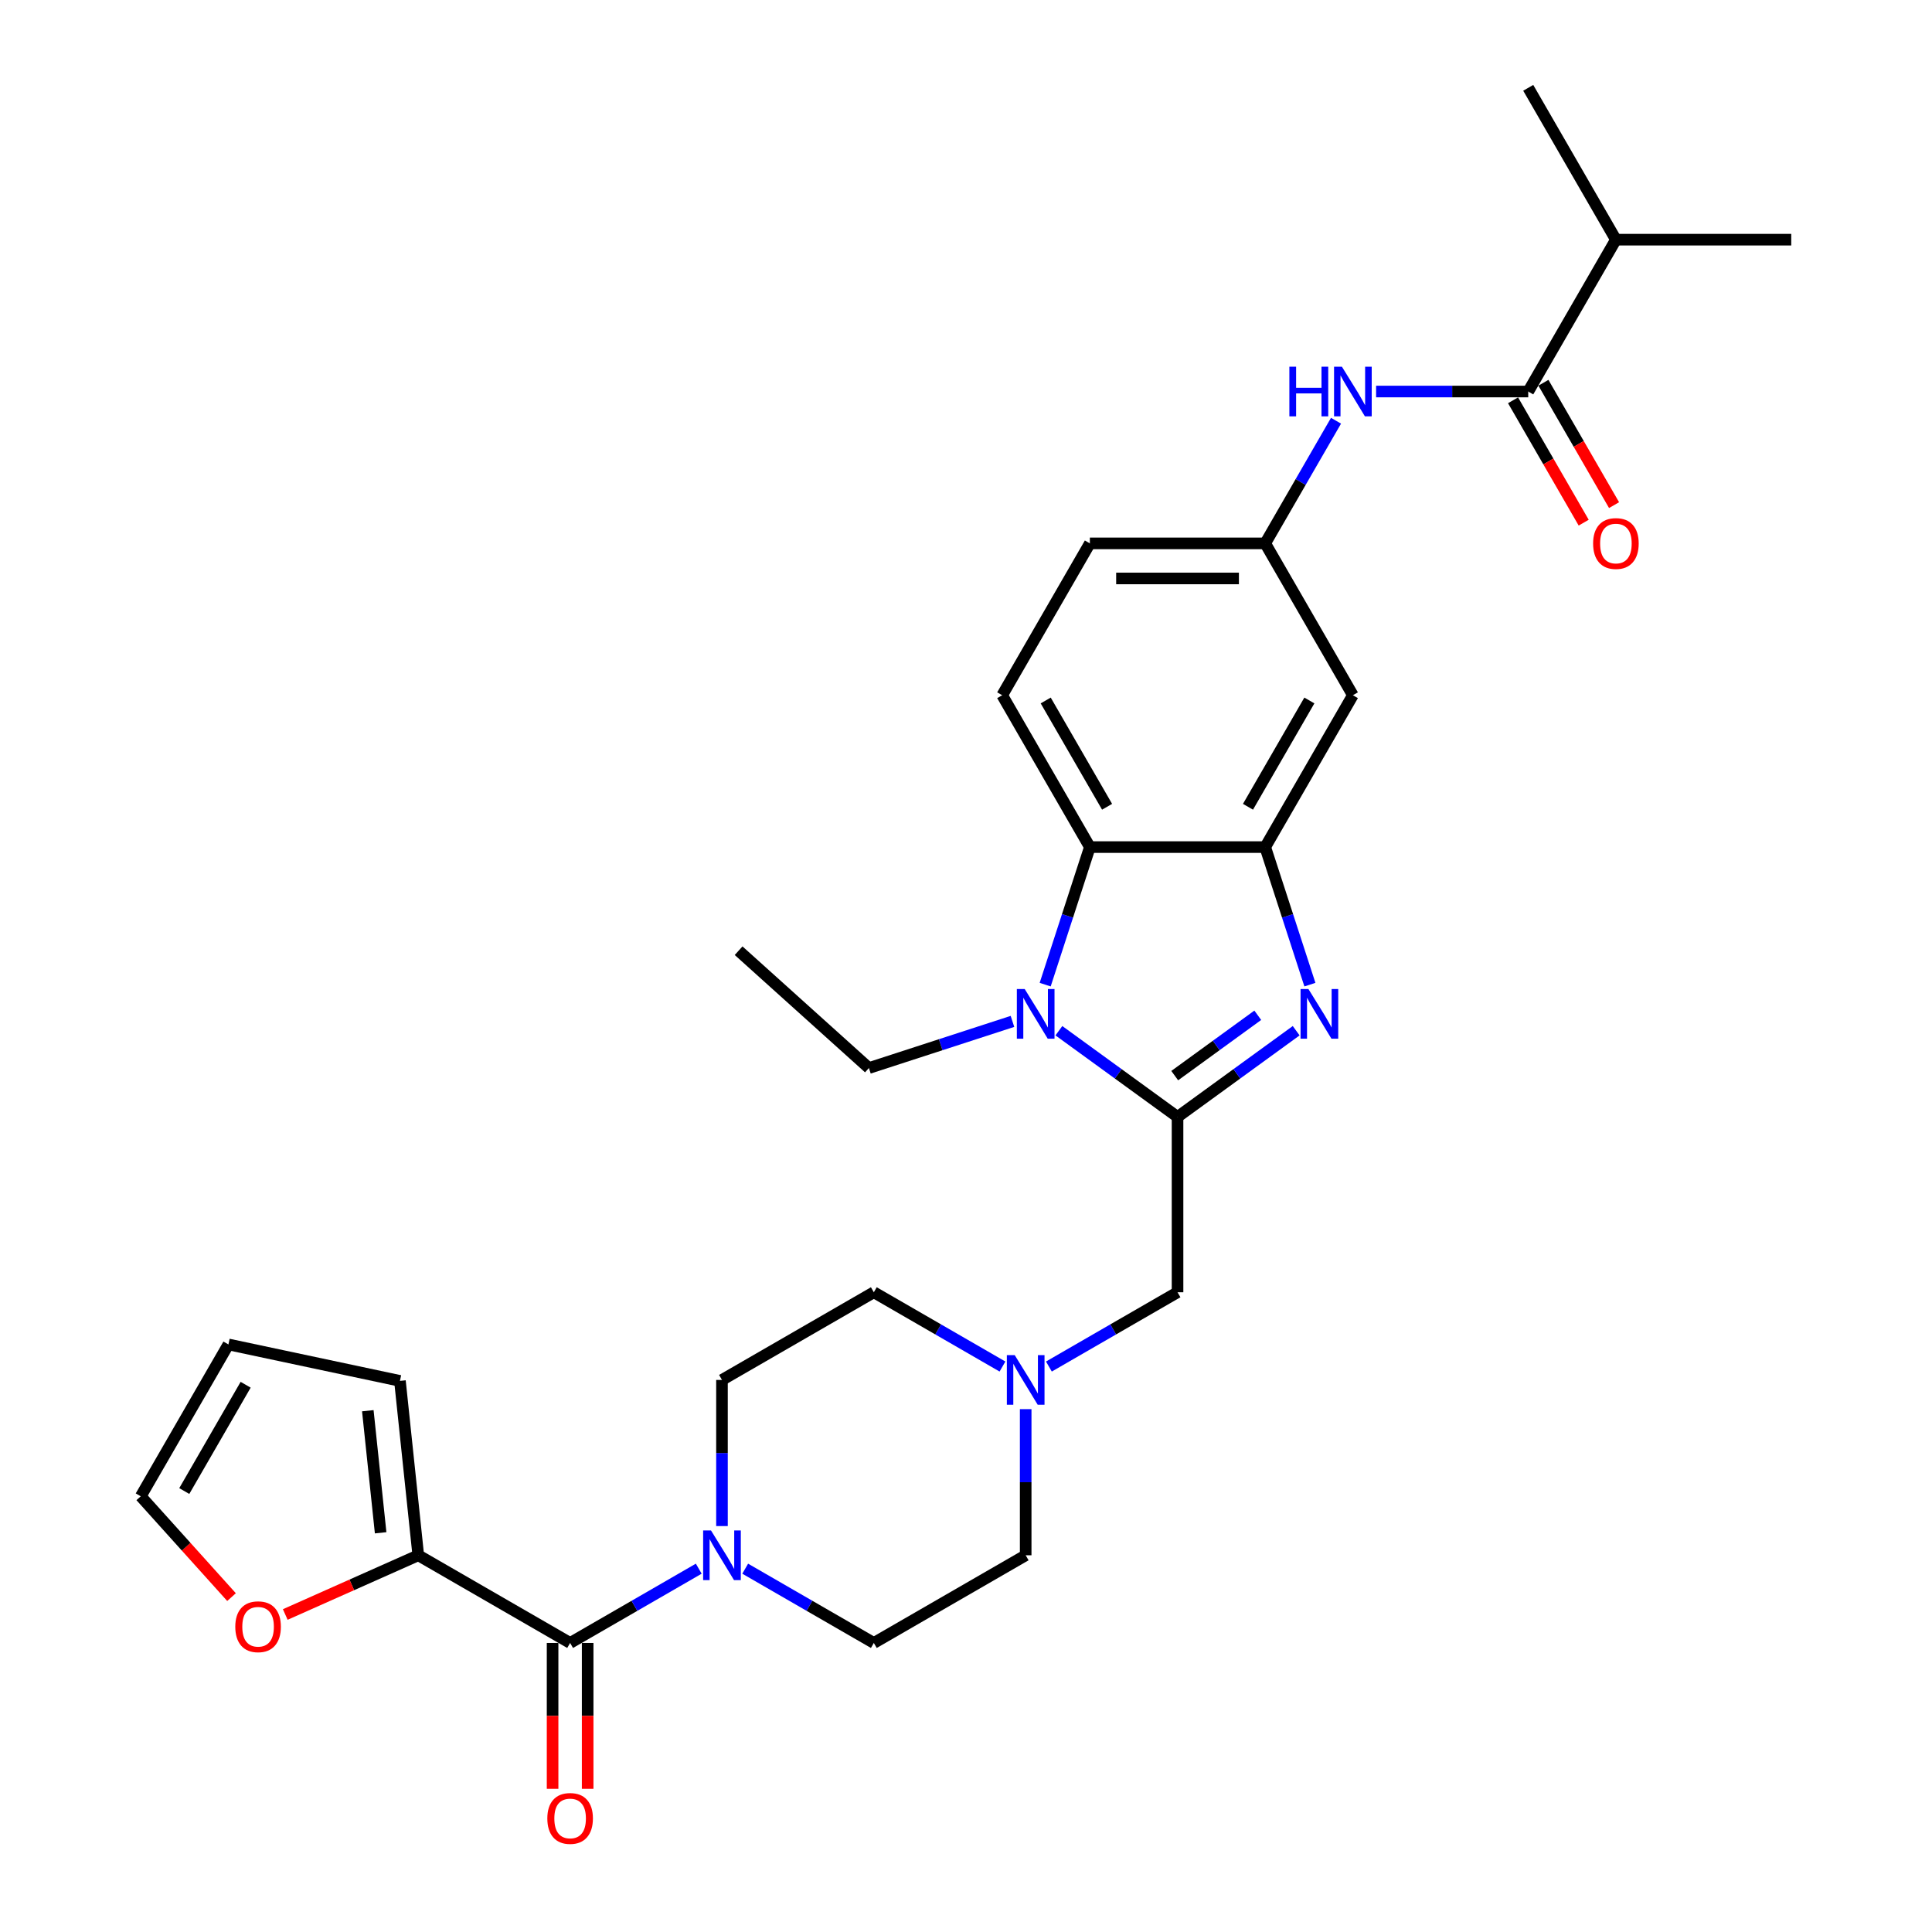 <?xml version='1.0' encoding='iso-8859-1'?>
<svg version='1.1' baseProfile='full'
              xmlns='http://www.w3.org/2000/svg'
                      xmlns:rdkit='http://www.rdkit.org/xml'
                      xmlns:xlink='http://www.w3.org/1999/xlink'
                  xml:space='preserve'
width='1000px' height='1000px' viewBox='0 0 1000 1000'>
<!-- END OF HEADER -->
<rect style='opacity:1.0;fill:#FFFFFF;stroke:none' width='1000' height='1000' x='0' y='0'> </rect>
<path class='bond-0' d='M 609.491,578.115 L 640.196,555.807' style='fill:none;fill-rule:evenodd;stroke:#000000;stroke-width:6px;stroke-linecap:butt;stroke-linejoin:miter;stroke-opacity:1' />
<path class='bond-0' d='M 640.196,555.807 L 670.9,533.498' style='fill:none;fill-rule:evenodd;stroke:#0000FF;stroke-width:6px;stroke-linecap:butt;stroke-linejoin:miter;stroke-opacity:1' />
<path class='bond-0' d='M 608.033,556.737 L 629.527,541.121' style='fill:none;fill-rule:evenodd;stroke:#000000;stroke-width:6px;stroke-linecap:butt;stroke-linejoin:miter;stroke-opacity:1' />
<path class='bond-0' d='M 629.527,541.121 L 651.02,525.506' style='fill:none;fill-rule:evenodd;stroke:#0000FF;stroke-width:6px;stroke-linecap:butt;stroke-linejoin:miter;stroke-opacity:1' />
<path class='bond-1' d='M 609.491,578.115 L 578.787,555.807' style='fill:none;fill-rule:evenodd;stroke:#000000;stroke-width:6px;stroke-linecap:butt;stroke-linejoin:miter;stroke-opacity:1' />
<path class='bond-1' d='M 578.787,555.807 L 548.083,533.498' style='fill:none;fill-rule:evenodd;stroke:#0000FF;stroke-width:6px;stroke-linecap:butt;stroke-linejoin:miter;stroke-opacity:1' />
<path class='bond-10' d='M 609.491,578.115 L 609.491,668.873' style='fill:none;fill-rule:evenodd;stroke:#000000;stroke-width:6px;stroke-linecap:butt;stroke-linejoin:miter;stroke-opacity:1' />
<path class='bond-2' d='M 678.004,509.648 L 666.437,474.049' style='fill:none;fill-rule:evenodd;stroke:#0000FF;stroke-width:6px;stroke-linecap:butt;stroke-linejoin:miter;stroke-opacity:1' />
<path class='bond-2' d='M 666.437,474.049 L 654.871,438.451' style='fill:none;fill-rule:evenodd;stroke:#000000;stroke-width:6px;stroke-linecap:butt;stroke-linejoin:miter;stroke-opacity:1' />
<path class='bond-3' d='M 540.979,509.648 L 552.546,474.049' style='fill:none;fill-rule:evenodd;stroke:#0000FF;stroke-width:6px;stroke-linecap:butt;stroke-linejoin:miter;stroke-opacity:1' />
<path class='bond-3' d='M 552.546,474.049 L 564.112,438.451' style='fill:none;fill-rule:evenodd;stroke:#000000;stroke-width:6px;stroke-linecap:butt;stroke-linejoin:miter;stroke-opacity:1' />
<path class='bond-26' d='M 524.05,528.672 L 486.9,540.743' style='fill:none;fill-rule:evenodd;stroke:#0000FF;stroke-width:6px;stroke-linecap:butt;stroke-linejoin:miter;stroke-opacity:1' />
<path class='bond-26' d='M 486.9,540.743 L 449.749,552.814' style='fill:none;fill-rule:evenodd;stroke:#000000;stroke-width:6px;stroke-linecap:butt;stroke-linejoin:miter;stroke-opacity:1' />
<path class='bond-11' d='M 654.871,438.451 L 700.25,359.852' style='fill:none;fill-rule:evenodd;stroke:#000000;stroke-width:6px;stroke-linecap:butt;stroke-linejoin:miter;stroke-opacity:1' />
<path class='bond-11' d='M 645.958,417.586 L 677.723,362.566' style='fill:none;fill-rule:evenodd;stroke:#000000;stroke-width:6px;stroke-linecap:butt;stroke-linejoin:miter;stroke-opacity:1' />
<path class='bond-30' d='M 654.871,438.451 L 564.112,438.451' style='fill:none;fill-rule:evenodd;stroke:#000000;stroke-width:6px;stroke-linecap:butt;stroke-linejoin:miter;stroke-opacity:1' />
<path class='bond-12' d='M 564.112,438.451 L 518.733,359.852' style='fill:none;fill-rule:evenodd;stroke:#000000;stroke-width:6px;stroke-linecap:butt;stroke-linejoin:miter;stroke-opacity:1' />
<path class='bond-12' d='M 573.025,417.586 L 541.26,362.566' style='fill:none;fill-rule:evenodd;stroke:#000000;stroke-width:6px;stroke-linecap:butt;stroke-linejoin:miter;stroke-opacity:1' />
<path class='bond-4' d='M 295.094,850.391 L 328.385,831.17' style='fill:none;fill-rule:evenodd;stroke:#000000;stroke-width:6px;stroke-linecap:butt;stroke-linejoin:miter;stroke-opacity:1' />
<path class='bond-4' d='M 328.385,831.17 L 361.677,811.949' style='fill:none;fill-rule:evenodd;stroke:#0000FF;stroke-width:6px;stroke-linecap:butt;stroke-linejoin:miter;stroke-opacity:1' />
<path class='bond-7' d='M 295.094,850.391 L 216.495,805.011' style='fill:none;fill-rule:evenodd;stroke:#000000;stroke-width:6px;stroke-linecap:butt;stroke-linejoin:miter;stroke-opacity:1' />
<path class='bond-15' d='M 286.018,850.391 L 286.018,888.137' style='fill:none;fill-rule:evenodd;stroke:#000000;stroke-width:6px;stroke-linecap:butt;stroke-linejoin:miter;stroke-opacity:1' />
<path class='bond-15' d='M 286.018,888.137 L 286.018,925.884' style='fill:none;fill-rule:evenodd;stroke:#FF0000;stroke-width:6px;stroke-linecap:butt;stroke-linejoin:miter;stroke-opacity:1' />
<path class='bond-15' d='M 304.17,850.391 L 304.17,888.137' style='fill:none;fill-rule:evenodd;stroke:#000000;stroke-width:6px;stroke-linecap:butt;stroke-linejoin:miter;stroke-opacity:1' />
<path class='bond-15' d='M 304.17,888.137 L 304.17,925.884' style='fill:none;fill-rule:evenodd;stroke:#FF0000;stroke-width:6px;stroke-linecap:butt;stroke-linejoin:miter;stroke-opacity:1' />
<path class='bond-5' d='M 385.71,811.949 L 419.001,831.17' style='fill:none;fill-rule:evenodd;stroke:#0000FF;stroke-width:6px;stroke-linecap:butt;stroke-linejoin:miter;stroke-opacity:1' />
<path class='bond-5' d='M 419.001,831.17 L 452.293,850.391' style='fill:none;fill-rule:evenodd;stroke:#000000;stroke-width:6px;stroke-linecap:butt;stroke-linejoin:miter;stroke-opacity:1' />
<path class='bond-31' d='M 373.693,789.891 L 373.693,752.072' style='fill:none;fill-rule:evenodd;stroke:#0000FF;stroke-width:6px;stroke-linecap:butt;stroke-linejoin:miter;stroke-opacity:1' />
<path class='bond-31' d='M 373.693,752.072 L 373.693,714.253' style='fill:none;fill-rule:evenodd;stroke:#000000;stroke-width:6px;stroke-linecap:butt;stroke-linejoin:miter;stroke-opacity:1' />
<path class='bond-6' d='M 791.009,202.653 L 751.638,202.653' style='fill:none;fill-rule:evenodd;stroke:#000000;stroke-width:6px;stroke-linecap:butt;stroke-linejoin:miter;stroke-opacity:1' />
<path class='bond-6' d='M 751.638,202.653 L 712.267,202.653' style='fill:none;fill-rule:evenodd;stroke:#0000FF;stroke-width:6px;stroke-linecap:butt;stroke-linejoin:miter;stroke-opacity:1' />
<path class='bond-17' d='M 783.149,207.191 L 801.432,238.858' style='fill:none;fill-rule:evenodd;stroke:#000000;stroke-width:6px;stroke-linecap:butt;stroke-linejoin:miter;stroke-opacity:1' />
<path class='bond-17' d='M 801.432,238.858 L 819.715,270.525' style='fill:none;fill-rule:evenodd;stroke:#FF0000;stroke-width:6px;stroke-linecap:butt;stroke-linejoin:miter;stroke-opacity:1' />
<path class='bond-17' d='M 798.869,198.115 L 817.152,229.782' style='fill:none;fill-rule:evenodd;stroke:#000000;stroke-width:6px;stroke-linecap:butt;stroke-linejoin:miter;stroke-opacity:1' />
<path class='bond-17' d='M 817.152,229.782 L 835.435,261.449' style='fill:none;fill-rule:evenodd;stroke:#FF0000;stroke-width:6px;stroke-linecap:butt;stroke-linejoin:miter;stroke-opacity:1' />
<path class='bond-24' d='M 791.009,202.653 L 836.388,124.054' style='fill:none;fill-rule:evenodd;stroke:#000000;stroke-width:6px;stroke-linecap:butt;stroke-linejoin:miter;stroke-opacity:1' />
<path class='bond-13' d='M 216.495,805.011 L 182.072,820.337' style='fill:none;fill-rule:evenodd;stroke:#000000;stroke-width:6px;stroke-linecap:butt;stroke-linejoin:miter;stroke-opacity:1' />
<path class='bond-13' d='M 182.072,820.337 L 147.65,835.663' style='fill:none;fill-rule:evenodd;stroke:#FF0000;stroke-width:6px;stroke-linecap:butt;stroke-linejoin:miter;stroke-opacity:1' />
<path class='bond-16' d='M 216.495,805.011 L 207.008,714.75' style='fill:none;fill-rule:evenodd;stroke:#000000;stroke-width:6px;stroke-linecap:butt;stroke-linejoin:miter;stroke-opacity:1' />
<path class='bond-16' d='M 197.019,793.37 L 190.379,730.186' style='fill:none;fill-rule:evenodd;stroke:#000000;stroke-width:6px;stroke-linecap:butt;stroke-linejoin:miter;stroke-opacity:1' />
<path class='bond-8' d='M 691.52,217.774 L 673.196,249.513' style='fill:none;fill-rule:evenodd;stroke:#0000FF;stroke-width:6px;stroke-linecap:butt;stroke-linejoin:miter;stroke-opacity:1' />
<path class='bond-8' d='M 673.196,249.513 L 654.871,281.253' style='fill:none;fill-rule:evenodd;stroke:#000000;stroke-width:6px;stroke-linecap:butt;stroke-linejoin:miter;stroke-opacity:1' />
<path class='bond-9' d='M 542.909,707.315 L 576.2,688.094' style='fill:none;fill-rule:evenodd;stroke:#0000FF;stroke-width:6px;stroke-linecap:butt;stroke-linejoin:miter;stroke-opacity:1' />
<path class='bond-9' d='M 576.2,688.094 L 609.491,668.873' style='fill:none;fill-rule:evenodd;stroke:#000000;stroke-width:6px;stroke-linecap:butt;stroke-linejoin:miter;stroke-opacity:1' />
<path class='bond-22' d='M 518.876,707.315 L 485.584,688.094' style='fill:none;fill-rule:evenodd;stroke:#0000FF;stroke-width:6px;stroke-linecap:butt;stroke-linejoin:miter;stroke-opacity:1' />
<path class='bond-22' d='M 485.584,688.094 L 452.293,668.873' style='fill:none;fill-rule:evenodd;stroke:#000000;stroke-width:6px;stroke-linecap:butt;stroke-linejoin:miter;stroke-opacity:1' />
<path class='bond-23' d='M 530.892,729.373 L 530.892,767.192' style='fill:none;fill-rule:evenodd;stroke:#0000FF;stroke-width:6px;stroke-linecap:butt;stroke-linejoin:miter;stroke-opacity:1' />
<path class='bond-23' d='M 530.892,767.192 L 530.892,805.011' style='fill:none;fill-rule:evenodd;stroke:#000000;stroke-width:6px;stroke-linecap:butt;stroke-linejoin:miter;stroke-opacity:1' />
<path class='bond-14' d='M 700.25,359.852 L 654.871,281.253' style='fill:none;fill-rule:evenodd;stroke:#000000;stroke-width:6px;stroke-linecap:butt;stroke-linejoin:miter;stroke-opacity:1' />
<path class='bond-25' d='M 518.733,359.852 L 564.112,281.253' style='fill:none;fill-rule:evenodd;stroke:#000000;stroke-width:6px;stroke-linecap:butt;stroke-linejoin:miter;stroke-opacity:1' />
<path class='bond-20' d='M 119.837,826.661 L 96.345,800.57' style='fill:none;fill-rule:evenodd;stroke:#FF0000;stroke-width:6px;stroke-linecap:butt;stroke-linejoin:miter;stroke-opacity:1' />
<path class='bond-20' d='M 96.345,800.57 L 72.853,774.479' style='fill:none;fill-rule:evenodd;stroke:#000000;stroke-width:6px;stroke-linecap:butt;stroke-linejoin:miter;stroke-opacity:1' />
<path class='bond-32' d='M 654.871,281.253 L 564.112,281.253' style='fill:none;fill-rule:evenodd;stroke:#000000;stroke-width:6px;stroke-linecap:butt;stroke-linejoin:miter;stroke-opacity:1' />
<path class='bond-32' d='M 641.257,299.404 L 577.726,299.404' style='fill:none;fill-rule:evenodd;stroke:#000000;stroke-width:6px;stroke-linecap:butt;stroke-linejoin:miter;stroke-opacity:1' />
<path class='bond-21' d='M 207.008,714.75 L 118.232,695.88' style='fill:none;fill-rule:evenodd;stroke:#000000;stroke-width:6px;stroke-linecap:butt;stroke-linejoin:miter;stroke-opacity:1' />
<path class='bond-18' d='M 373.693,714.253 L 452.293,668.873' style='fill:none;fill-rule:evenodd;stroke:#000000;stroke-width:6px;stroke-linecap:butt;stroke-linejoin:miter;stroke-opacity:1' />
<path class='bond-19' d='M 452.293,850.391 L 530.892,805.011' style='fill:none;fill-rule:evenodd;stroke:#000000;stroke-width:6px;stroke-linecap:butt;stroke-linejoin:miter;stroke-opacity:1' />
<path class='bond-33' d='M 72.853,774.479 L 118.232,695.88' style='fill:none;fill-rule:evenodd;stroke:#000000;stroke-width:6px;stroke-linecap:butt;stroke-linejoin:miter;stroke-opacity:1' />
<path class='bond-33' d='M 95.38,771.765 L 127.145,716.746' style='fill:none;fill-rule:evenodd;stroke:#000000;stroke-width:6px;stroke-linecap:butt;stroke-linejoin:miter;stroke-opacity:1' />
<path class='bond-27' d='M 836.388,124.054 L 927.147,124.054' style='fill:none;fill-rule:evenodd;stroke:#000000;stroke-width:6px;stroke-linecap:butt;stroke-linejoin:miter;stroke-opacity:1' />
<path class='bond-28' d='M 836.388,124.054 L 791.009,45.455' style='fill:none;fill-rule:evenodd;stroke:#000000;stroke-width:6px;stroke-linecap:butt;stroke-linejoin:miter;stroke-opacity:1' />
<path class='bond-29' d='M 449.749,552.814 L 382.303,492.085' style='fill:none;fill-rule:evenodd;stroke:#000000;stroke-width:6px;stroke-linecap:butt;stroke-linejoin:miter;stroke-opacity:1' />
<path  class='atom-1' d='M 677.235 511.917
L 685.658 525.53
Q 686.493 526.874, 687.836 529.306
Q 689.179 531.738, 689.252 531.883
L 689.252 511.917
L 692.664 511.917
L 692.664 537.619
L 689.143 537.619
L 680.103 522.735
Q 679.05 520.992, 677.925 518.996
Q 676.836 516.999, 676.509 516.382
L 676.509 537.619
L 673.169 537.619
L 673.169 511.917
L 677.235 511.917
' fill='#0000FF'/>
<path  class='atom-2' d='M 530.385 511.917
L 538.807 525.53
Q 539.642 526.874, 540.985 529.306
Q 542.328 531.738, 542.401 531.883
L 542.401 511.917
L 545.814 511.917
L 545.814 537.619
L 542.292 537.619
L 533.253 522.735
Q 532.2 520.992, 531.074 518.996
Q 529.985 516.999, 529.659 516.382
L 529.659 537.619
L 526.319 537.619
L 526.319 511.917
L 530.385 511.917
' fill='#0000FF'/>
<path  class='atom-6' d='M 368.012 792.16
L 376.434 805.774
Q 377.269 807.117, 378.613 809.549
Q 379.956 811.982, 380.028 812.127
L 380.028 792.16
L 383.441 792.16
L 383.441 817.863
L 379.919 817.863
L 370.88 802.978
Q 369.827 801.236, 368.702 799.239
Q 367.613 797.242, 367.286 796.625
L 367.286 817.863
L 363.946 817.863
L 363.946 792.16
L 368.012 792.16
' fill='#0000FF'/>
<path  class='atom-9' d='M 667.377 189.802
L 670.862 189.802
L 670.862 200.729
L 684.004 200.729
L 684.004 189.802
L 687.489 189.802
L 687.489 215.505
L 684.004 215.505
L 684.004 203.633
L 670.862 203.633
L 670.862 215.505
L 667.377 215.505
L 667.377 189.802
' fill='#0000FF'/>
<path  class='atom-9' d='M 694.569 189.802
L 702.991 203.416
Q 703.826 204.759, 705.169 207.191
Q 706.513 209.624, 706.585 209.769
L 706.585 189.802
L 709.998 189.802
L 709.998 215.505
L 706.476 215.505
L 697.437 200.62
Q 696.384 198.878, 695.258 196.881
Q 694.169 194.884, 693.843 194.267
L 693.843 215.505
L 690.503 215.505
L 690.503 189.802
L 694.569 189.802
' fill='#0000FF'/>
<path  class='atom-10' d='M 525.211 701.401
L 533.633 715.015
Q 534.468 716.358, 535.811 718.791
Q 537.154 721.223, 537.227 721.368
L 537.227 701.401
L 540.64 701.401
L 540.64 727.104
L 537.118 727.104
L 528.079 712.22
Q 527.026 710.477, 525.9 708.48
Q 524.811 706.484, 524.485 705.867
L 524.485 727.104
L 521.145 727.104
L 521.145 701.401
L 525.211 701.401
' fill='#0000FF'/>
<path  class='atom-14' d='M 121.784 841.999
Q 121.784 835.827, 124.833 832.378
Q 127.883 828.93, 133.582 828.93
Q 139.282 828.93, 142.332 832.378
Q 145.381 835.827, 145.381 841.999
Q 145.381 848.243, 142.295 851.801
Q 139.21 855.322, 133.582 855.322
Q 127.919 855.322, 124.833 851.801
Q 121.784 848.279, 121.784 841.999
M 133.582 852.418
Q 137.503 852.418, 139.609 849.804
Q 141.751 847.154, 141.751 841.999
Q 141.751 836.953, 139.609 834.411
Q 137.503 831.834, 133.582 831.834
Q 129.662 831.834, 127.52 834.375
Q 125.414 836.916, 125.414 841.999
Q 125.414 847.19, 127.52 849.804
Q 129.662 852.418, 133.582 852.418
' fill='#FF0000'/>
<path  class='atom-16' d='M 283.295 941.222
Q 283.295 935.05, 286.345 931.602
Q 289.394 928.153, 295.094 928.153
Q 300.794 928.153, 303.843 931.602
Q 306.893 935.05, 306.893 941.222
Q 306.893 947.466, 303.807 951.024
Q 300.721 954.545, 295.094 954.545
Q 289.431 954.545, 286.345 951.024
Q 283.295 947.503, 283.295 941.222
M 295.094 951.641
Q 299.015 951.641, 301.12 949.027
Q 303.262 946.377, 303.262 941.222
Q 303.262 936.176, 301.12 933.635
Q 299.015 931.057, 295.094 931.057
Q 291.173 931.057, 289.031 933.598
Q 286.926 936.14, 286.926 941.222
Q 286.926 946.413, 289.031 949.027
Q 291.173 951.641, 295.094 951.641
' fill='#FF0000'/>
<path  class='atom-18' d='M 824.59 281.325
Q 824.59 275.154, 827.639 271.705
Q 830.689 268.256, 836.388 268.256
Q 842.088 268.256, 845.137 271.705
Q 848.187 275.154, 848.187 281.325
Q 848.187 287.569, 845.101 291.127
Q 842.015 294.649, 836.388 294.649
Q 830.725 294.649, 827.639 291.127
Q 824.59 287.606, 824.59 281.325
M 836.388 291.744
Q 840.309 291.744, 842.415 289.13
Q 844.557 286.48, 844.557 281.325
Q 844.557 276.279, 842.415 273.738
Q 840.309 271.16, 836.388 271.16
Q 832.467 271.16, 830.326 273.701
Q 828.22 276.243, 828.22 281.325
Q 828.22 286.517, 830.326 289.13
Q 832.467 291.744, 836.388 291.744
' fill='#FF0000'/>
</svg>
